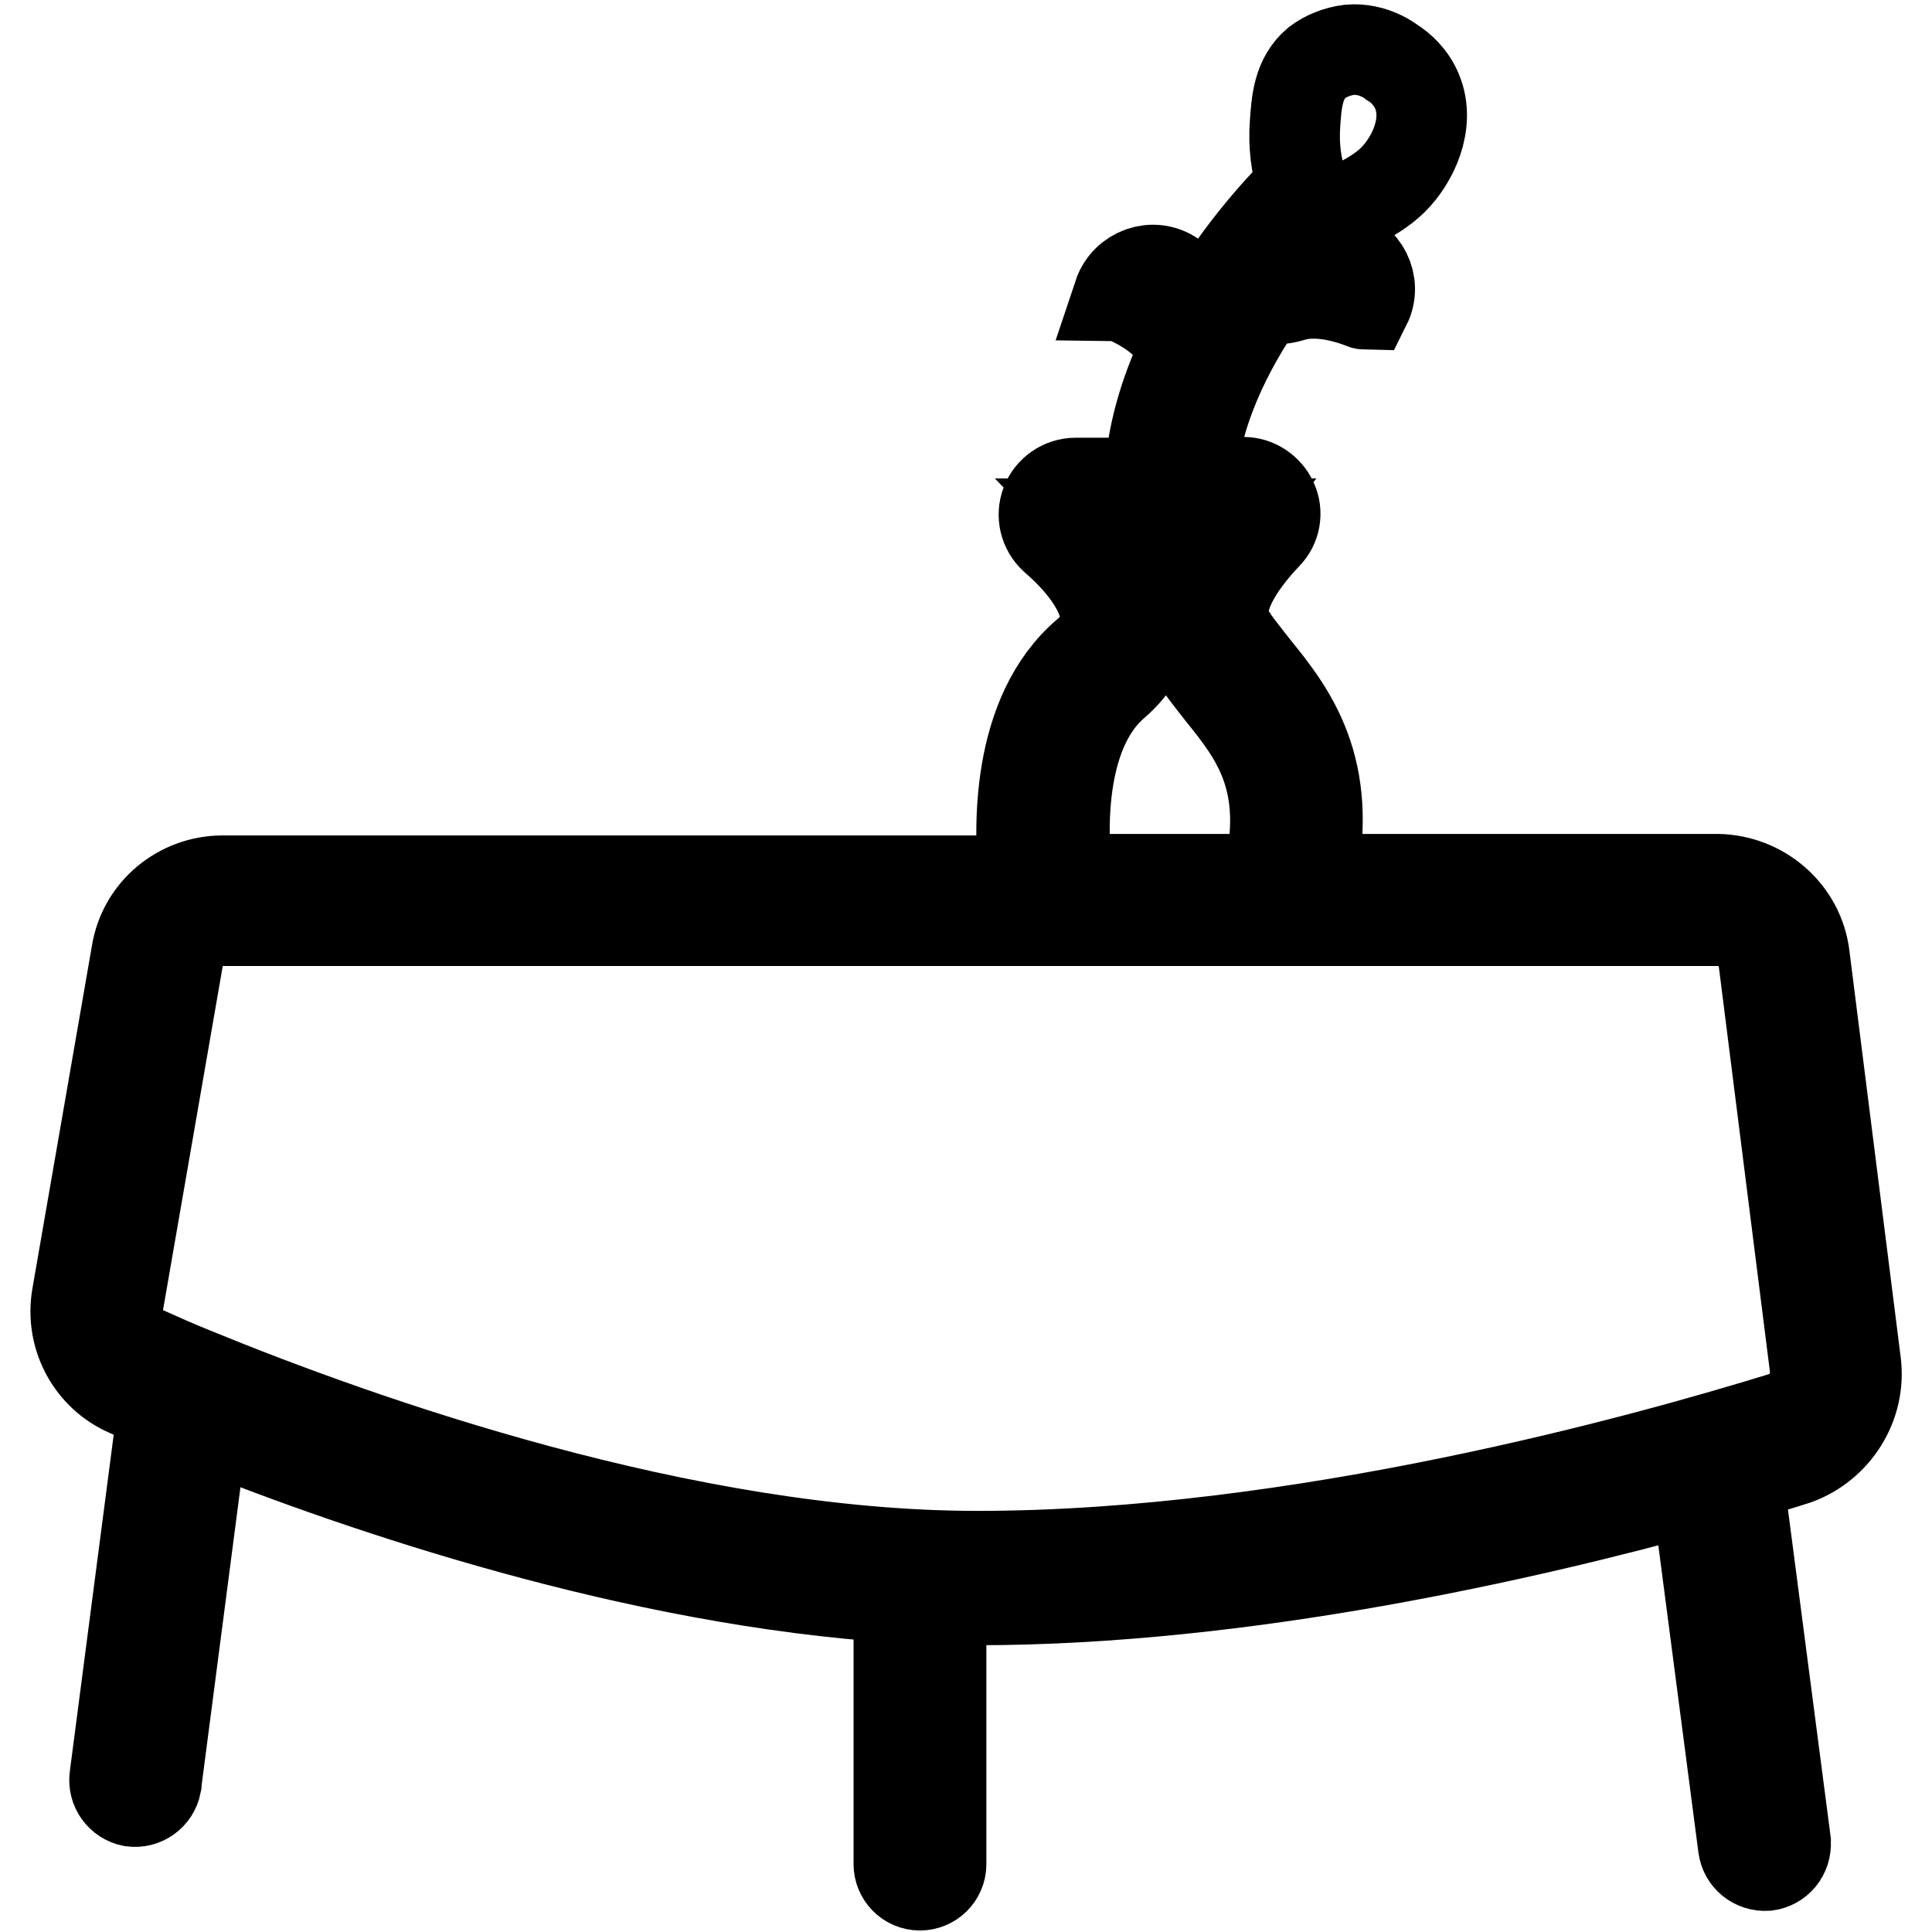 <?xml version="1.0" encoding="utf-8"?>
<!-- Svg Vector Icons : http://www.onlinewebfonts.com/icon -->
<!DOCTYPE svg PUBLIC "-//W3C//DTD SVG 1.1//EN" "http://www.w3.org/Graphics/SVG/1.1/DTD/svg11.dtd">
<svg version="1.1" xmlns="http://www.w3.org/2000/svg" xmlns:xlink="http://www.w3.org/1999/xlink" x="0px" y="0px" viewBox="0 0 256 256" enable-background="new 0 0 256 256" xml:space="preserve">
<g> <path stroke-width="12" fill-opacity="0" stroke="#000000"  d="M245.9,180.6l-6.8-53.9c-0.7-5.8-5.7-10.1-11.5-10.2h-53.9c3.1-14.8-2.7-22.2-7.5-28.1 c-1.3-1.7-2.6-3.2-3.5-4.8c-2.4-4.2,2.8-10.3,5.1-12.7c1.2-1.2,1.5-3,0.8-4.5c-0.7-1.5-2.2-2.5-3.8-2.5h-7c0.5-9.2,5-17.9,9.5-24.4 c1.2,0.2,2.5,0.2,3.8-0.2c4.4-1.4,9.8,1.1,9.9,1.1c1.4-2.8-0.3-6.2-3.4-6.8c-1.9-0.3-3.7-0.4-5.6-0.2c2.6-3.1,4.5-4.9,4.5-4.9 l-0.1-0.1c0.8-0.3,5.4-1.8,8.2-4.6c2.6-2.6,4.9-7.4,3.2-11.6c-0.8-2-2.3-3.3-3.3-3.9c0,0-2.4-2-5.7-1.7c-1.6,0.2-3.1,0.8-4.3,1.7 c-2.5,2.1-2.7,5.2-2.9,8.1c-0.2,2.8,0.1,5.5,1,8.2c-0.7,0.7-7.2,6.9-12.7,16.2c-1.2-1.7-2.8-3.1-4.5-4.2c-2.6-1.8-6.2-0.5-7.2,2.5 c0.1,0,7,2.5,8.1,6.8c0.1,0.4,0.2,0.7,0.4,1c-2.4,5.2-4.2,11-4.4,17.1h-9.8c-1.7,0-3.3,1.1-3.9,2.7c-0.6,1.6-0.2,3.4,1.1,4.6 c4.4,3.8,6.8,7.7,6.8,10.7c0,1.7-0.8,3.2-2.5,4.6c-9.5,8.1-9,23.5-8.3,30.1H29.5c-5.6,0-10.5,4-11.4,9.6l-7.9,45.5 c-0.9,5.3,1.9,10.5,6.8,12.6c1.3,0.6,2.9,1.3,4.6,2l-6.4,49.1c-0.2,1.5,0.8,2.9,2.3,3.2c1.5,0.2,2.9-0.8,3.2-2.3c0,0,0-0.1,0-0.1 l6.2-47.6c21.2,8.5,57.3,20.8,92.2,23v35.3c0,1.5,1.2,2.8,2.8,2.8c1.5,0,2.8-1.2,2.8-2.8v-35.1c1.6,0.1,3.2,0.1,4.8,0.1 c35.4,0,72.8-8.6,95.3-14.8l6.2,47.5c0.2,1.5,1.5,2.6,3.1,2.5c1.5-0.2,2.6-1.5,2.5-3.1c0,0,0-0.1,0-0.1l-6.3-48.3 c3-0.9,5.6-1.6,7.7-2.3C243.2,191.5,246.6,186.2,245.9,180.6L245.9,180.6z M147.7,90.6c2.9-2.5,4.4-5.5,4.4-8.8 c0-4.7-2.9-9.1-6.1-12.4h15.7c-5.2,6.3-6.5,12.2-3.8,17c1.1,1.9,2.5,3.6,3.9,5.4c4.6,5.7,9.3,11.7,6.2,24.7h-26.6 C140.8,111.2,140,97.2,147.7,90.6z M236.2,187.8c-17.8,5.5-63.9,18.4-106.7,18.4c-38.7,0-81.6-15.2-103.8-24.3 c-2.5-1-4.7-2-6.5-2.8c-2.6-1.1-4-3.8-3.5-6.6l7.9-45.5c0.5-2.9,3-5,6-5h198.1c3,0,5.6,2.3,6,5.3l6.8,53.9 C240.8,184.2,239,186.9,236.2,187.8L236.2,187.8z"/></g>
</svg>